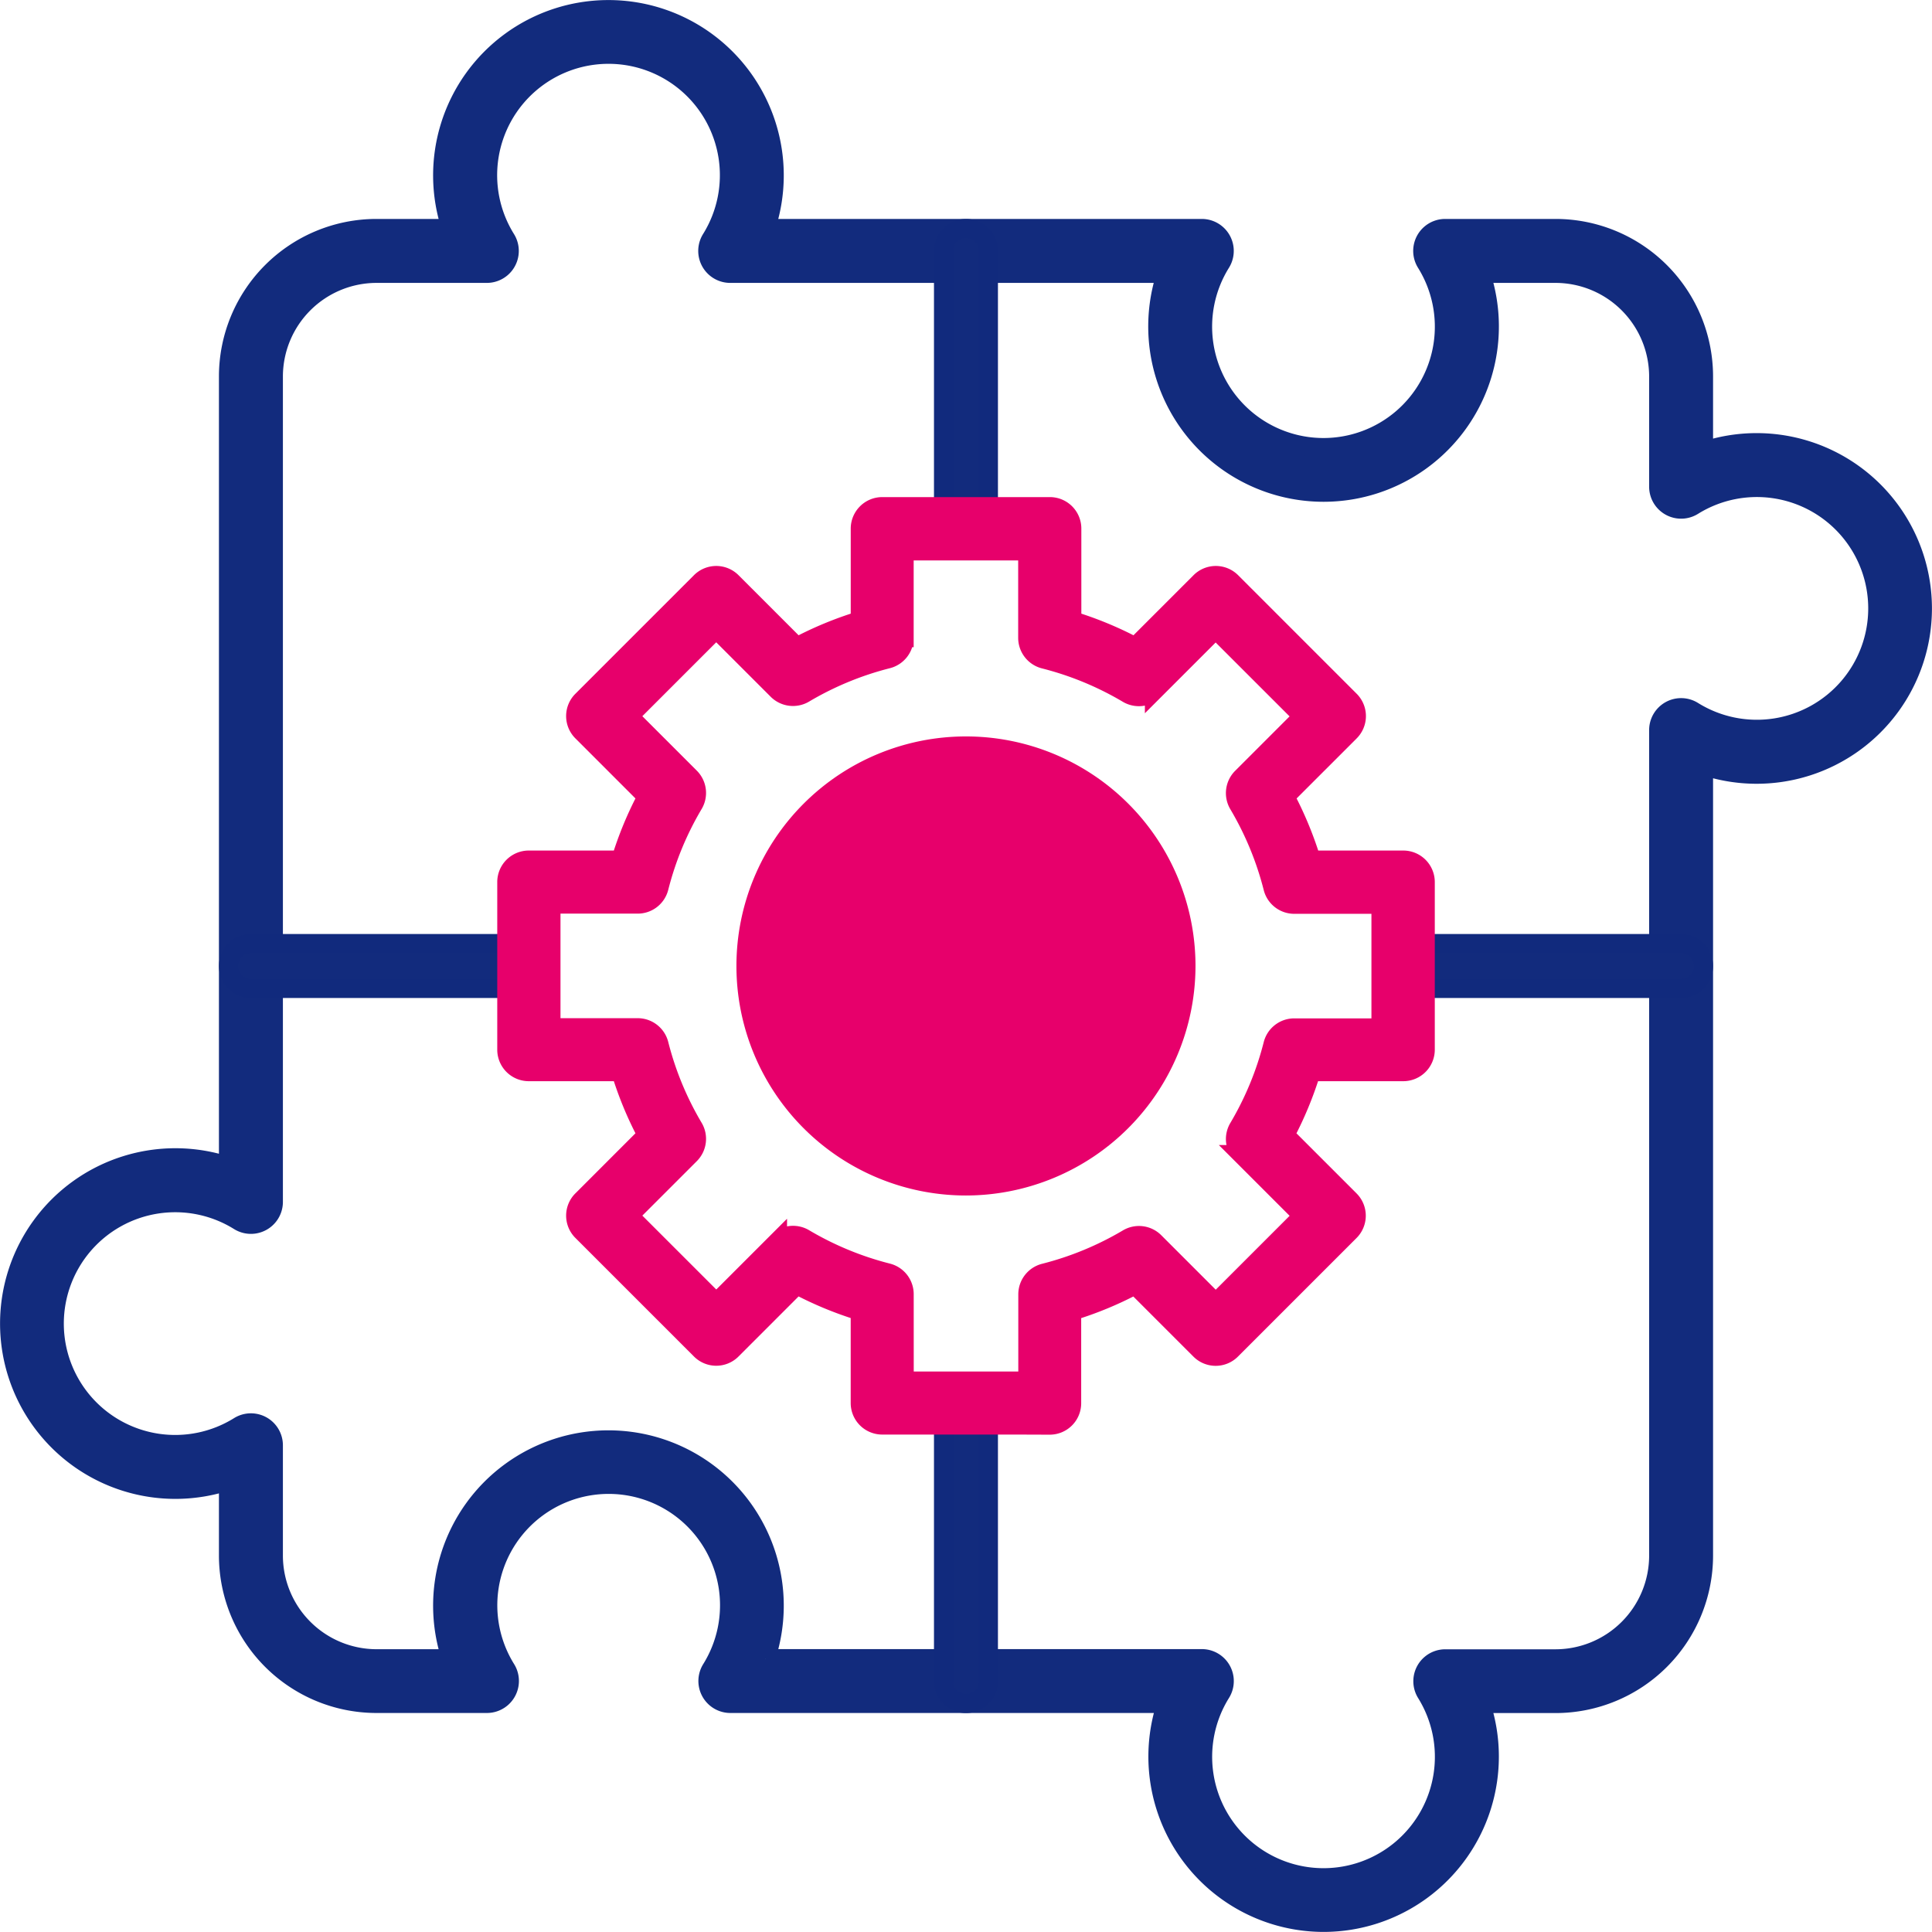 <svg xmlns="http://www.w3.org/2000/svg" width="50.502" height="50.502" viewBox="0 0 50.502 50.502">
  <g id="Seamless_Integration" data-name="Seamless Integration" transform="translate(-99.75 -4587.75)">
    <path id="Path_95119" data-name="Path 95119" d="M198.35,204.35a6,6,0,1,1,6-6A6.007,6.007,0,0,1,198.35,204.35Z" transform="translate(-73.35 4414.65)" fill="#e7006b" fill-rule="evenodd"/>
    <path id="Path_95121" data-name="Path 95121" d="M34.347,50a4.334,4.334,0,0,1-4.1-5.723h-11.4a.586.586,0,0,1-.5-.9,3.161,3.161,0,1,0-5.373,0,.587.587,0,0,1-.5.9H9.587a3.869,3.869,0,0,1-3.864-3.864V38.452a4.333,4.333,0,1,1,0-8.209V9.587A3.869,3.869,0,0,1,9.587,5.723H11.55a4.333,4.333,0,1,1,8.209,0h11.4a.586.586,0,0,1,.5.9,3.161,3.161,0,1,0,5.373,0,.586.586,0,0,1,.5-.9h2.883a3.869,3.869,0,0,1,3.864,3.864V11.55a4.333,4.333,0,1,1,0,8.209V40.415a3.869,3.869,0,0,1-3.864,3.864H38.452A4.334,4.334,0,0,1,34.347,50ZM19.76,43.107h11.4a.586.586,0,0,1,.5.9,3.161,3.161,0,1,0,5.373,0,.585.585,0,0,1,.5-.895h2.883a2.7,2.7,0,0,0,2.692-2.692V18.84a.586.586,0,0,1,.9-.5,3.161,3.161,0,1,0,0-5.373.586.586,0,0,1-.9-.5V9.587a2.7,2.7,0,0,0-2.692-2.692H38.452a4.333,4.333,0,1,1-8.209,0h-11.4a.586.586,0,0,1-.5-.9,3.161,3.161,0,1,0-5.373,0,.586.586,0,0,1-.5.9H9.587A2.7,2.7,0,0,0,6.895,9.587V31.162a.586.586,0,0,1-.9.5,3.161,3.161,0,1,0,0,5.373.586.586,0,0,1,.9.5v2.883a2.7,2.7,0,0,0,2.692,2.692H11.55a4.333,4.333,0,1,1,8.209,0Z" transform="translate(100 4588)" fill="#122b7d" stroke="#122b7d" stroke-width="0.5" fill-rule="evenodd"/>
    <path id="Path_95122" data-name="Path 95122" d="M96.57,251.172H89.544a.586.586,0,1,1,0-1.172H96.57a.586.586,0,1,1,0,1.172Zm-30.358,0H59.186a.586.586,0,1,1,0-1.172h7.027a.586.586,0,0,1,0,1.172Z" transform="translate(47.123 4362.415)" fill="#122b7d" stroke="#112a7d" stroke-width="0.5" fill-rule="evenodd"/>
    <path id="Path_95123" data-name="Path 95123" d="M250.586,97.156A.586.586,0,0,1,250,96.57V89.545a.586.586,0,1,1,1.172,0V96.57A.586.586,0,0,1,250.586,97.156Zm0-30.358a.586.586,0,0,1-.586-.586V59.186a.586.586,0,1,1,1.172,0v7.027A.586.586,0,0,1,250.586,66.8Z" transform="translate(-125.586 4535.123)" fill="#122b7d" stroke="#112a7d" stroke-width="0.5" fill-rule="evenodd"/>
    <path id="Path_95120" data-name="Path 95120" d="M144.731,154.549H140.35a.574.574,0,0,1-.574-.574V151.57a9.333,9.333,0,0,1-1.659-.688l-1.7,1.7a.573.573,0,0,1-.811,0l-3.1-3.1a.572.572,0,0,1,0-.811l1.7-1.7a9.333,9.333,0,0,1-.688-1.659h-2.407a.574.574,0,0,1-.574-.574v-4.381a.574.574,0,0,1,.574-.574h2.407a9.332,9.332,0,0,1,.688-1.659l-1.7-1.7a.573.573,0,0,1,0-.812l3.1-3.1a.574.574,0,0,1,.811,0l1.7,1.7a9.411,9.411,0,0,1,1.66-.688v-2.406a.574.574,0,0,1,.574-.574h4.38a.573.573,0,0,1,.574.574v2.406a9.381,9.381,0,0,1,1.66.688l1.7-1.7a.574.574,0,0,1,.811,0l3.1,3.1a.575.575,0,0,1,0,.812l-1.7,1.7a9.475,9.475,0,0,1,.688,1.659h2.406a.574.574,0,0,1,.574.574v4.381a.574.574,0,0,1-.574.574H151.56a9.485,9.485,0,0,1-.688,1.66l1.7,1.7a.574.574,0,0,1,0,.812l-3.1,3.1a.572.572,0,0,1-.811,0l-1.7-1.7a9.313,9.313,0,0,1-1.66.688v2.407a.572.572,0,0,1-.573.573Zm-3.807-1.148h3.233v-2.267a.574.574,0,0,1,.432-.556,8.259,8.259,0,0,0,2.179-.9.573.573,0,0,1,.7.088l1.6,1.6,2.285-2.285-1.6-1.6a.573.573,0,0,1-.088-.7,8.246,8.246,0,0,0,.9-2.179.573.573,0,0,1,.556-.432h2.267v-3.233h-2.267a.573.573,0,0,1-.556-.432,8.259,8.259,0,0,0-.9-2.179.574.574,0,0,1,.087-.7l1.6-1.6-2.286-2.285-1.6,1.6a.575.575,0,0,1-.7.088,8.253,8.253,0,0,0-2.18-.9.574.574,0,0,1-.432-.556V131.7h-3.232v2.268a.574.574,0,0,1-.432.556,8.246,8.246,0,0,0-2.179.9.575.575,0,0,1-.7-.088l-1.6-1.6-2.285,2.285,1.6,1.6a.574.574,0,0,1,.088.7,8.228,8.228,0,0,0-.9,2.179.573.573,0,0,1-.556.432h-2.268v3.233h2.268a.574.574,0,0,1,.556.432,8.228,8.228,0,0,0,.9,2.179.574.574,0,0,1-.088.7l-1.6,1.6,2.286,2.285,1.6-1.6a.575.575,0,0,1,.7-.088,8.245,8.245,0,0,0,2.179.9.574.574,0,0,1,.432.556Z" transform="translate(-17.539 4470.45)" fill="#e7006b" stroke="#e7006b" stroke-width="0.5" fill-rule="evenodd"/>
  </g>
</svg>
